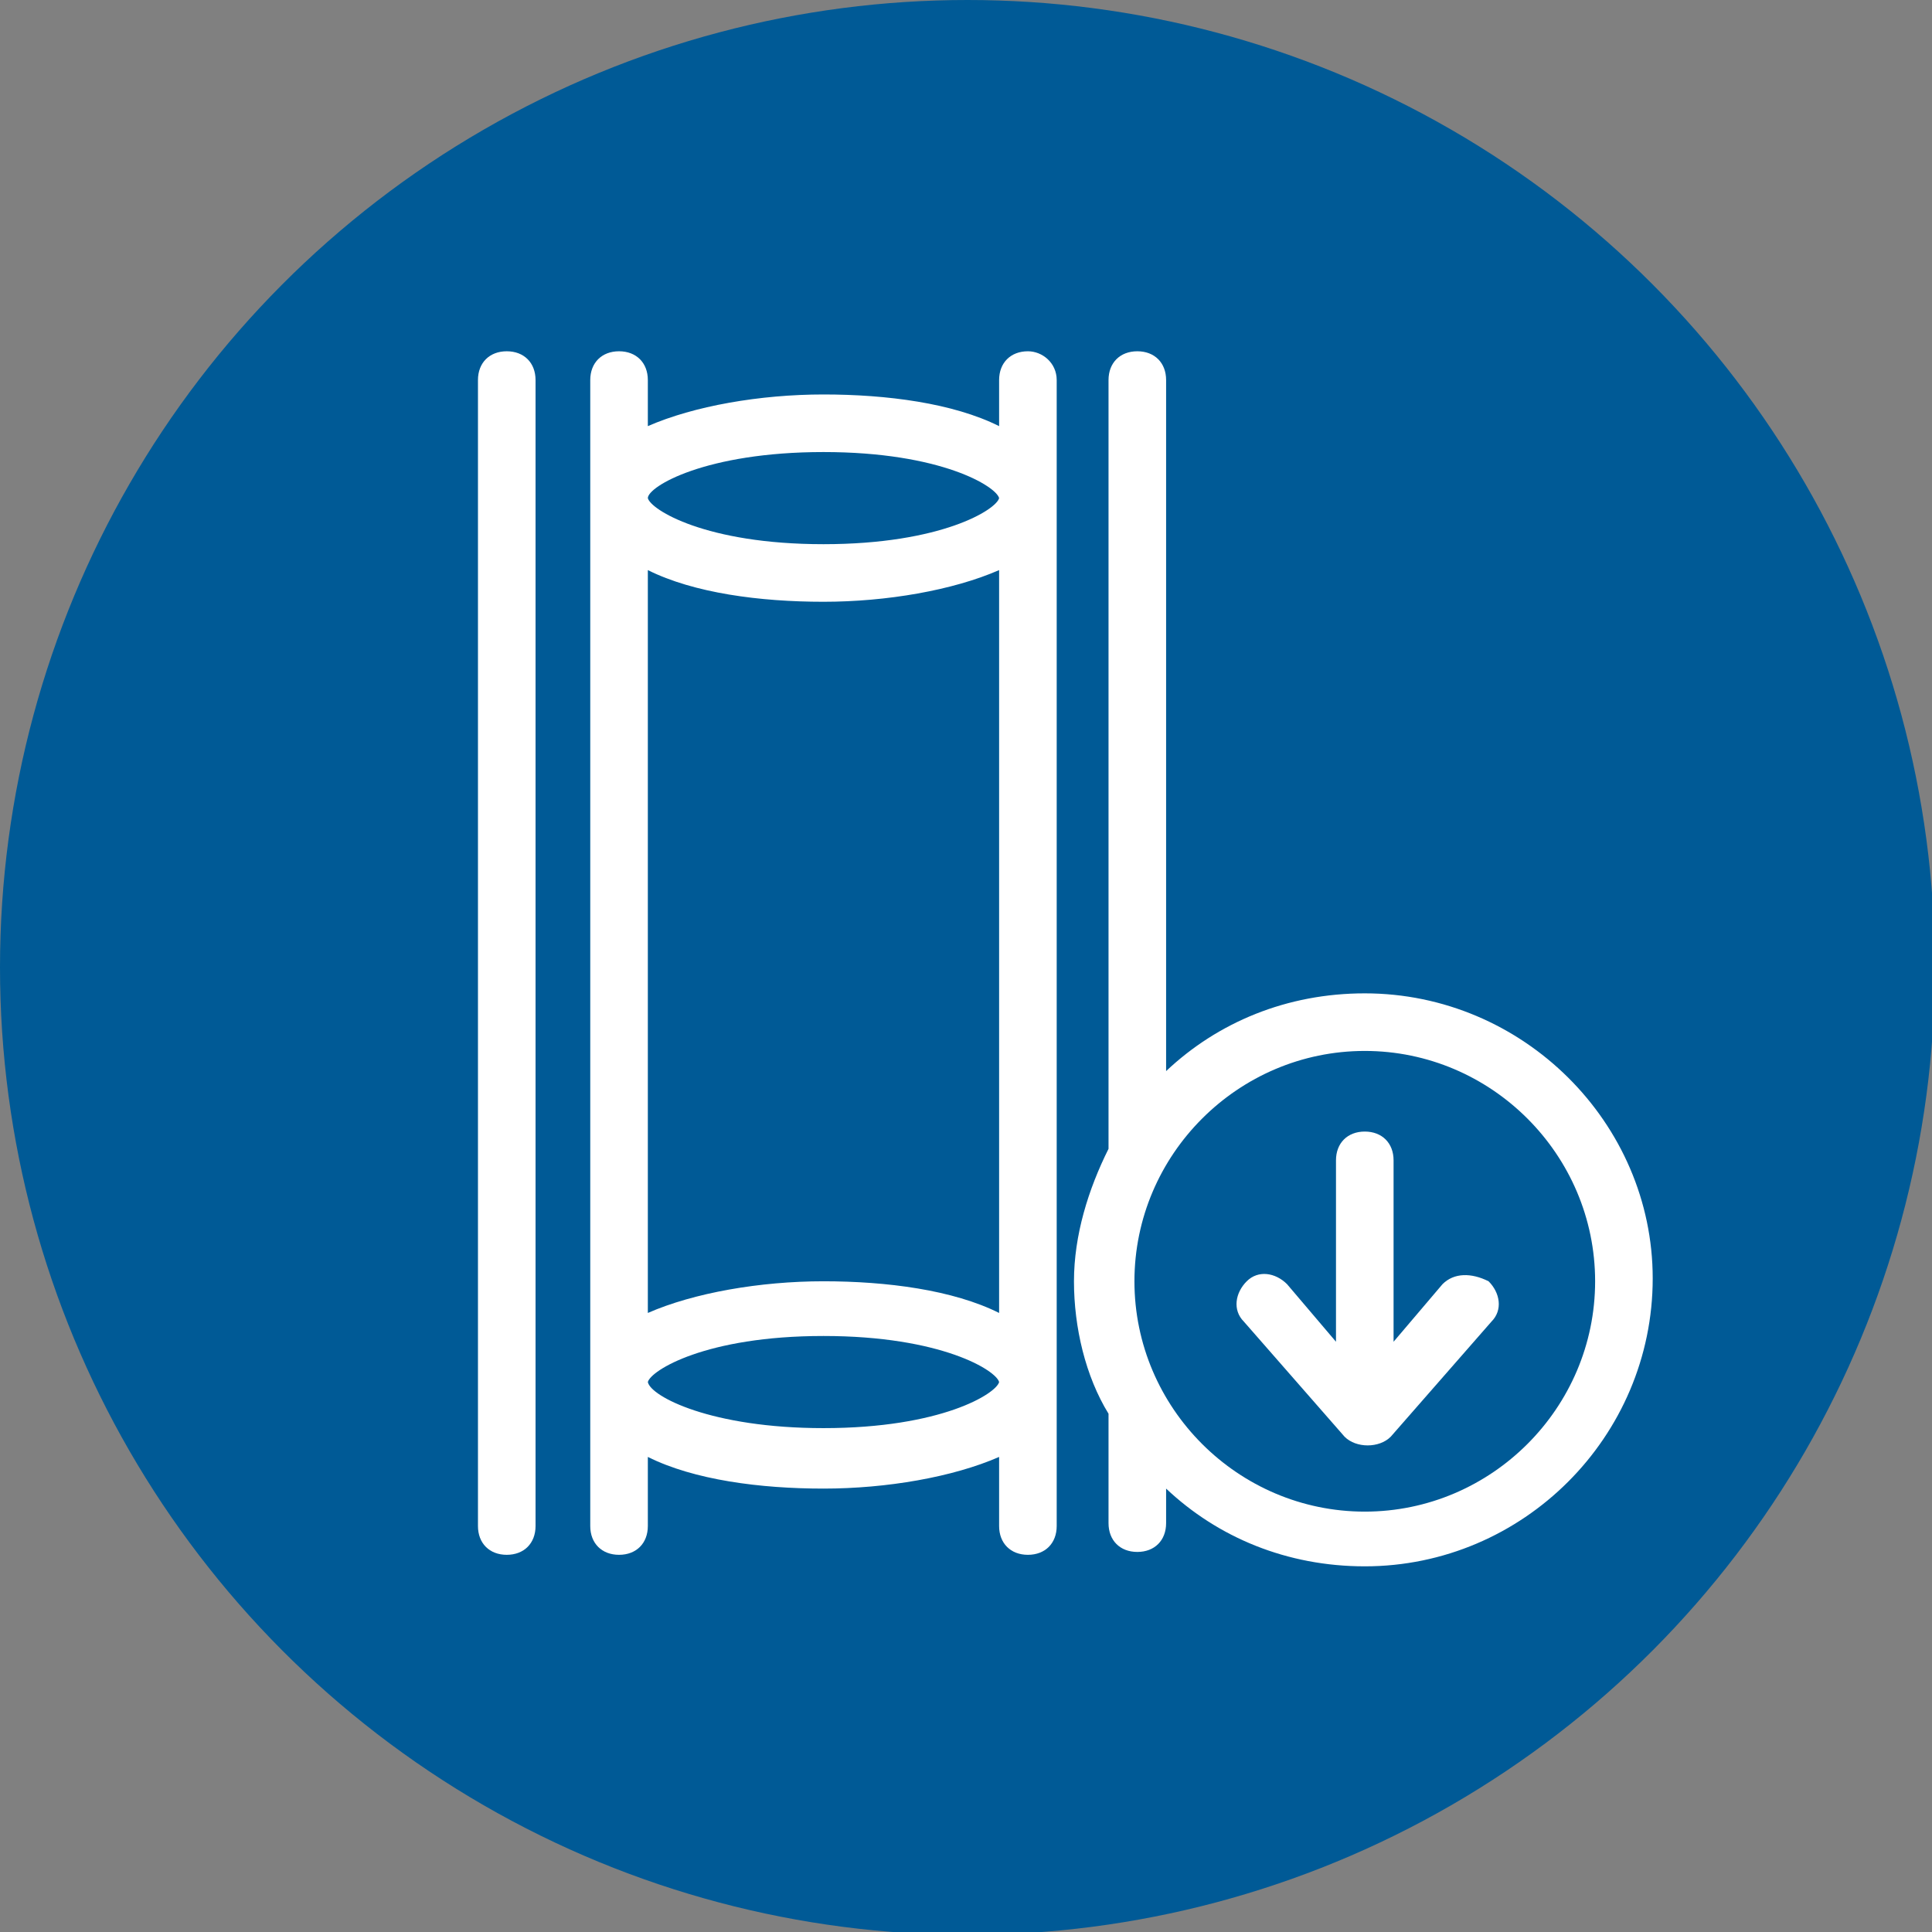 <?xml version="1.0" encoding="utf-8"?>
<!-- Generator: Adobe Illustrator 23.1.1, SVG Export Plug-In . SVG Version: 6.00 Build 0)  -->
<svg version="1.1" xmlns="http://www.w3.org/2000/svg" xmlns:xlink="http://www.w3.org/1999/xlink" x="0px" y="0px"
	 viewBox="0 0 67.1 67.1" style="enable-background:new 0 0 67.1 67.1;" xml:space="preserve">
<rect x="0" y="0" width="67.1" height="67.1" fill="#808080" stroke="none"/>
<style type="text/css">
	.st0{fill:#005A96;}
	.st1{fill:#FFFFFF;}
</style>
<g id="Circle">
	<circle class="st0" cx="33.6" cy="33.6" r="33.6"/>
</g>
<g id="Icon">
	<g>
		<path class="st1" d="M35.7,12.2c-0.6,0-1,0.4-1,1v1.6c-1.6-0.8-3.9-1.1-6.1-1.1s-4.5,0.4-6.1,1.1v-1.6c0-0.6-0.4-1-1-1s-1,0.4-1,1
			v39.8c0,0.6,0.4,1,1,1s1-0.4,1-1v-2.4c1.6,0.8,3.9,1.1,6.1,1.1s4.5-0.4,6.1-1.1v2.4c0,0.6,0.4,1,1,1s1-0.4,1-1V13.2
			C36.7,12.6,36.2,12.2,35.7,12.2z M28.6,15.7c4.1,0,6,1.2,6.1,1.6c-0.1,0.4-2,1.6-6.1,1.6c-4.1,0-6-1.2-6.1-1.6
			C22.5,16.9,24.5,15.7,28.6,15.7z M34.7,19.8v25.8c-1.6-0.8-3.9-1.1-6.1-1.1s-4.5,0.4-6.1,1.1V19.8c1.6,0.8,3.9,1.1,6.1,1.1
			S33.1,20.5,34.7,19.8z M28.6,49.6c-3.9,0-6-1.1-6.1-1.6c0.1-0.4,2-1.6,6.1-1.6c4.1,0,6,1.2,6.1,1.6C34.6,48.4,32.7,49.6,28.6,49.6
			z"/>
		<path class="st1" d="M17.6,12.2c-0.6,0-1,0.4-1,1v39.8c0,0.6,0.4,1,1,1s1-0.4,1-1V13.2C18.6,12.6,18.2,12.2,17.6,12.2z"/>
		<path class="st1" d="M50.1,44.6l-1.7,2v-6.3c0-0.6-0.4-1-1-1s-1,0.4-1,1v6.3l-1.7-2c-0.4-0.4-1-0.5-1.4-0.1
			c-0.4,0.4-0.5,1-0.1,1.4l3.5,4c0.2,0.2,0.5,0.3,0.8,0.3s0.6-0.1,0.8-0.3l3.5-4c0.4-0.4,0.3-1-0.1-1.4
			C51.1,44.2,50.5,44.2,50.1,44.6z"/>
		<path class="st1" d="M47.4,34.5c-2.7,0-5.1,1-6.9,2.7v-24c0-0.6-0.4-1-1-1s-1,0.4-1,1v26.7c-0.7,1.4-1.2,3-1.2,4.6
			s0.4,3.3,1.2,4.6v3.8c0,0.6,0.4,1,1,1s1-0.4,1-1v-1.2c1.8,1.7,4.2,2.7,6.9,2.7c5.5,0,10-4.5,10-10C57.4,39,52.9,34.5,47.4,34.5z
			 M47.4,52.5c-4.4,0-8-3.6-8-8s3.6-8,8-8s8,3.6,8,8S51.8,52.5,47.4,52.5z"/>
	</g>
</g>
</svg>
